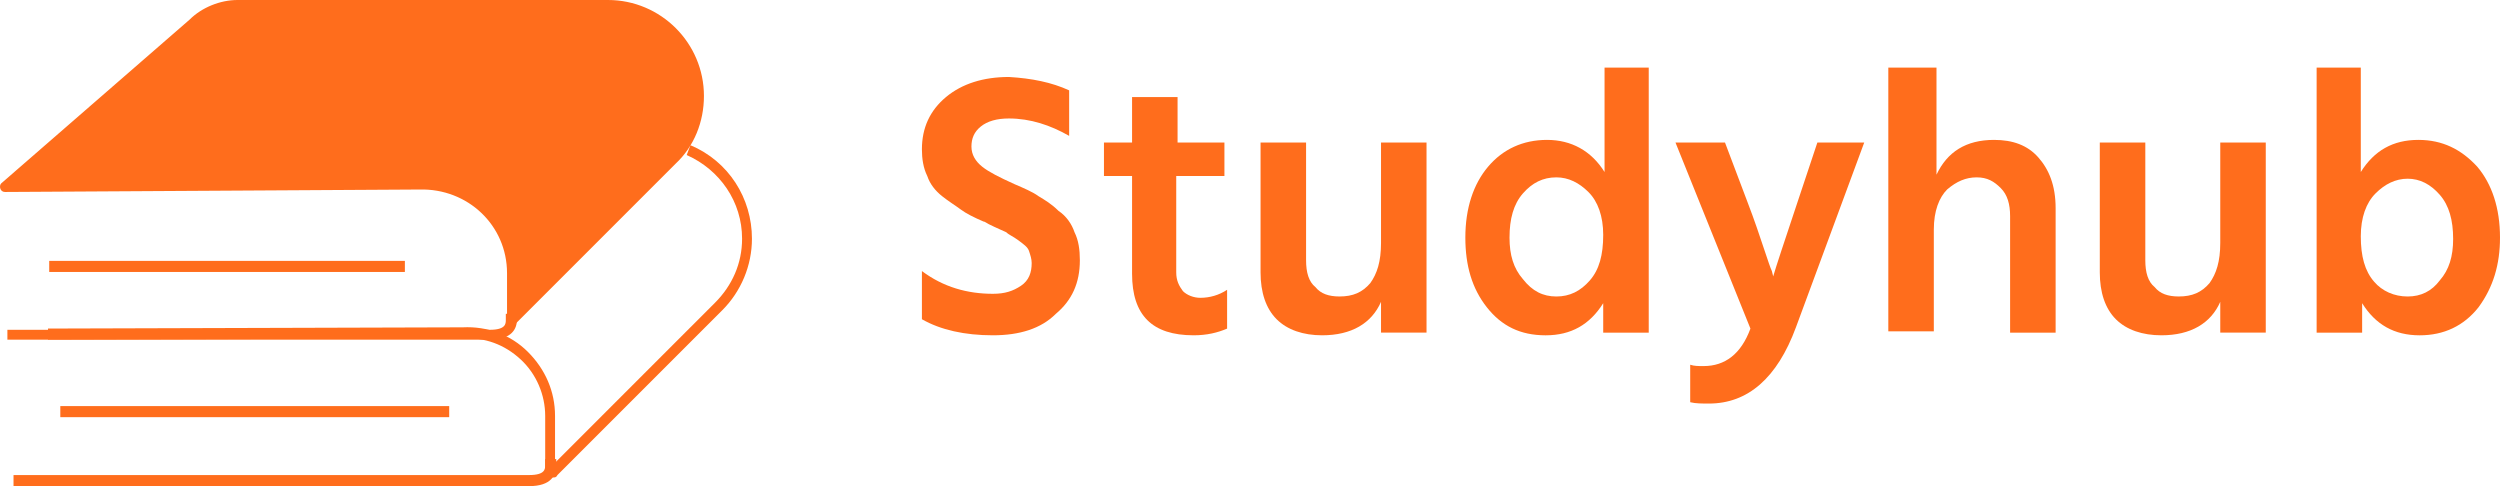 <svg xmlns="http://www.w3.org/2000/svg" width="144" height="28" viewBox="0 0 144 28" fill="none"><path d="M61.583 5.205V7.826C60.504 7.209 59.347 6.824 58.114 6.824C57.42 6.824 56.88 6.978 56.495 7.286C56.109 7.595 55.955 7.98 55.955 8.443C55.955 8.905 56.186 9.291 56.572 9.599C56.957 9.908 57.574 10.216 58.422 10.601C58.962 10.833 59.502 11.064 59.81 11.295C60.196 11.527 60.581 11.758 60.967 12.143C61.429 12.452 61.737 12.914 61.892 13.377C62.123 13.839 62.2 14.379 62.2 14.996C62.2 16.307 61.737 17.309 60.812 18.08C59.964 18.928 58.731 19.313 57.189 19.313C55.57 19.313 54.182 19.005 53.102 18.388V15.613C54.336 16.538 55.724 16.923 57.189 16.923C57.883 16.923 58.345 16.769 58.808 16.461C59.27 16.152 59.425 15.69 59.425 15.15C59.425 14.919 59.347 14.688 59.27 14.456C59.193 14.225 58.962 14.071 58.654 13.839C58.345 13.608 58.114 13.531 57.96 13.377C57.806 13.3 57.42 13.146 56.957 12.914C56.803 12.837 56.726 12.76 56.649 12.76C56.109 12.529 55.647 12.297 55.338 12.066C55.03 11.835 54.645 11.604 54.259 11.295C53.873 10.987 53.565 10.601 53.411 10.139C53.18 9.676 53.102 9.137 53.102 8.597C53.102 7.363 53.565 6.361 54.49 5.59C55.416 4.819 56.649 4.434 58.114 4.434C59.425 4.511 60.581 4.742 61.583 5.205Z" fill="#FF6D1C"></path><path d="M67.751 10.139V15.69C67.751 16.152 67.905 16.461 68.137 16.769C68.368 17 68.753 17.154 69.139 17.154C69.679 17.154 70.218 17 70.681 16.692V18.928C70.141 19.159 69.524 19.313 68.753 19.313C66.363 19.313 65.207 18.157 65.207 15.767V10.139H63.588V8.211H65.207V5.59H67.828V8.211H70.527V10.139H67.751Z" fill="#FF6D1C"></path><path d="M79.547 8.211H82.168V19.159H79.547V17.386C79.007 18.619 77.851 19.313 76.155 19.313C75.076 19.313 74.15 19.005 73.534 18.388C72.917 17.771 72.608 16.846 72.608 15.689V8.211H75.23V14.995C75.23 15.689 75.384 16.229 75.769 16.537C76.078 16.923 76.54 17.077 77.157 17.077C77.928 17.077 78.468 16.846 78.93 16.306C79.316 15.767 79.547 15.073 79.547 13.993V8.211Z" fill="#FF6D1C"></path><path d="M92.345 3.895H94.967V19.16H92.345V17.464C91.574 18.697 90.495 19.314 89.03 19.314C87.565 19.314 86.486 18.774 85.638 17.695C84.79 16.616 84.404 15.305 84.404 13.686C84.404 11.99 84.867 10.602 85.715 9.6C86.563 8.597 87.719 8.058 89.107 8.058C90.495 8.058 91.651 8.675 92.422 9.908V3.895H92.345ZM89.647 17.078C90.418 17.078 91.035 16.77 91.574 16.153C92.114 15.536 92.345 14.688 92.345 13.532C92.345 12.452 92.037 11.604 91.497 11.065C90.958 10.525 90.341 10.216 89.647 10.216C88.876 10.216 88.259 10.525 87.719 11.142C87.18 11.758 86.948 12.607 86.948 13.686C86.948 14.688 87.18 15.459 87.719 16.076C88.259 16.77 88.876 17.078 89.647 17.078Z" fill="#FF6D1C"></path><path d="M100.825 18.927L96.508 8.211H99.36L100.671 11.68C101.057 12.683 101.365 13.608 101.596 14.302C101.828 14.995 101.982 15.458 102.059 15.612L102.136 15.921C102.29 15.381 102.753 13.993 103.524 11.68L104.68 8.211H107.379L103.447 18.85C102.367 21.78 100.671 23.245 98.435 23.245C98.05 23.245 97.664 23.245 97.356 23.168V21.009C97.587 21.086 97.819 21.086 98.127 21.086C99.36 21.086 100.286 20.392 100.825 18.927Z" fill="#FF6D1C"></path><path d="M111.542 3.895V10.062C112.159 8.752 113.238 8.058 114.857 8.058C115.937 8.058 116.785 8.366 117.401 9.06C118.018 9.754 118.404 10.679 118.404 11.99V19.16H115.782V12.452C115.782 11.758 115.628 11.219 115.243 10.833C114.857 10.448 114.472 10.216 113.855 10.216C113.238 10.216 112.699 10.448 112.159 10.91C111.696 11.373 111.388 12.144 111.388 13.223V19.083H108.767V3.895H111.542Z" fill="#FF6D1C"></path><path d="M127.887 8.211H130.508V19.159H127.887V17.386C127.347 18.619 126.191 19.313 124.495 19.313C123.415 19.313 122.49 19.005 121.873 18.388C121.257 17.771 120.948 16.846 120.948 15.689V8.211H123.57V14.995C123.57 15.689 123.724 16.229 124.109 16.537C124.418 16.923 124.88 17.077 125.497 17.077C126.268 17.077 126.808 16.846 127.27 16.306C127.656 15.767 127.887 15.073 127.887 13.993V8.211Z" fill="#FF6D1C"></path><path d="M135.982 3.895V9.908C136.753 8.675 137.832 8.058 139.297 8.058C140.685 8.058 141.764 8.597 142.689 9.6C143.537 10.602 144 11.99 144 13.686C144 15.228 143.614 16.538 142.766 17.695C141.918 18.774 140.762 19.314 139.374 19.314C137.909 19.314 136.83 18.697 136.059 17.464V19.16H133.438V3.895H135.982ZM138.68 17.078C139.451 17.078 140.068 16.77 140.53 16.153C141.07 15.536 141.301 14.765 141.301 13.763C141.301 12.684 141.07 11.835 140.53 11.219C139.991 10.602 139.374 10.294 138.68 10.294C137.986 10.294 137.369 10.602 136.83 11.142C136.29 11.681 135.982 12.529 135.982 13.609C135.982 14.765 136.213 15.613 136.753 16.23C137.215 16.77 137.909 17.078 138.68 17.078Z" fill="#FF6D1C"></path><path d="M28.213 19.563H0.426V18.996H28.213C29.135 18.996 29.135 18.641 29.135 18.429V18.074H29.773V18.429C29.773 18.925 29.489 19.563 28.213 19.563Z" fill="#FF6D1C"></path><path d="M23.321 15.027H2.835V15.665H23.321V15.027Z" fill="#FF6D1C"></path><path d="M31.828 27.503C31.757 27.503 31.686 27.503 31.686 27.503C31.544 27.432 31.403 27.29 31.403 27.077V23.958C31.403 22.753 30.906 21.548 29.985 20.698C29.063 19.847 27.929 19.422 26.653 19.492L2.765 19.563V18.925L26.653 18.854C28.071 18.784 29.418 19.28 30.41 20.272C31.403 21.265 31.97 22.541 31.97 23.958V26.652L41.185 17.437C42.177 16.444 42.744 15.168 42.744 13.751C42.744 11.624 41.468 9.781 39.554 8.93L39.767 8.363C41.965 9.285 43.312 11.411 43.312 13.751C43.312 15.31 42.673 16.799 41.61 17.862L32.111 27.361C32.041 27.503 31.97 27.503 31.828 27.503Z" fill="#FF6D1C"></path><path d="M30.481 28.001H0.779V27.363H30.481C31.402 27.363 31.402 27.009 31.402 26.796V26.441H32.04V26.796C32.04 27.363 31.756 28.001 30.481 28.001Z" fill="#FF6D1C"></path><path d="M25.874 23.391H3.474V24.029H25.874V23.391Z" fill="#FF6D1C"></path><path d="M0.071 10.562L10.916 1.134C11.625 0.425 12.689 0 13.681 0H35.018C38.066 0 40.547 2.481 40.547 5.529C40.547 7.018 39.98 8.435 38.916 9.428L29.418 18.927C29.347 18.997 29.205 18.927 29.205 18.856V15.737C29.205 12.972 26.937 10.846 24.172 10.916L0.284 11.058C0 11.058 -0.071 10.704 0.071 10.562Z" fill="#FF6D1C"></path></svg>